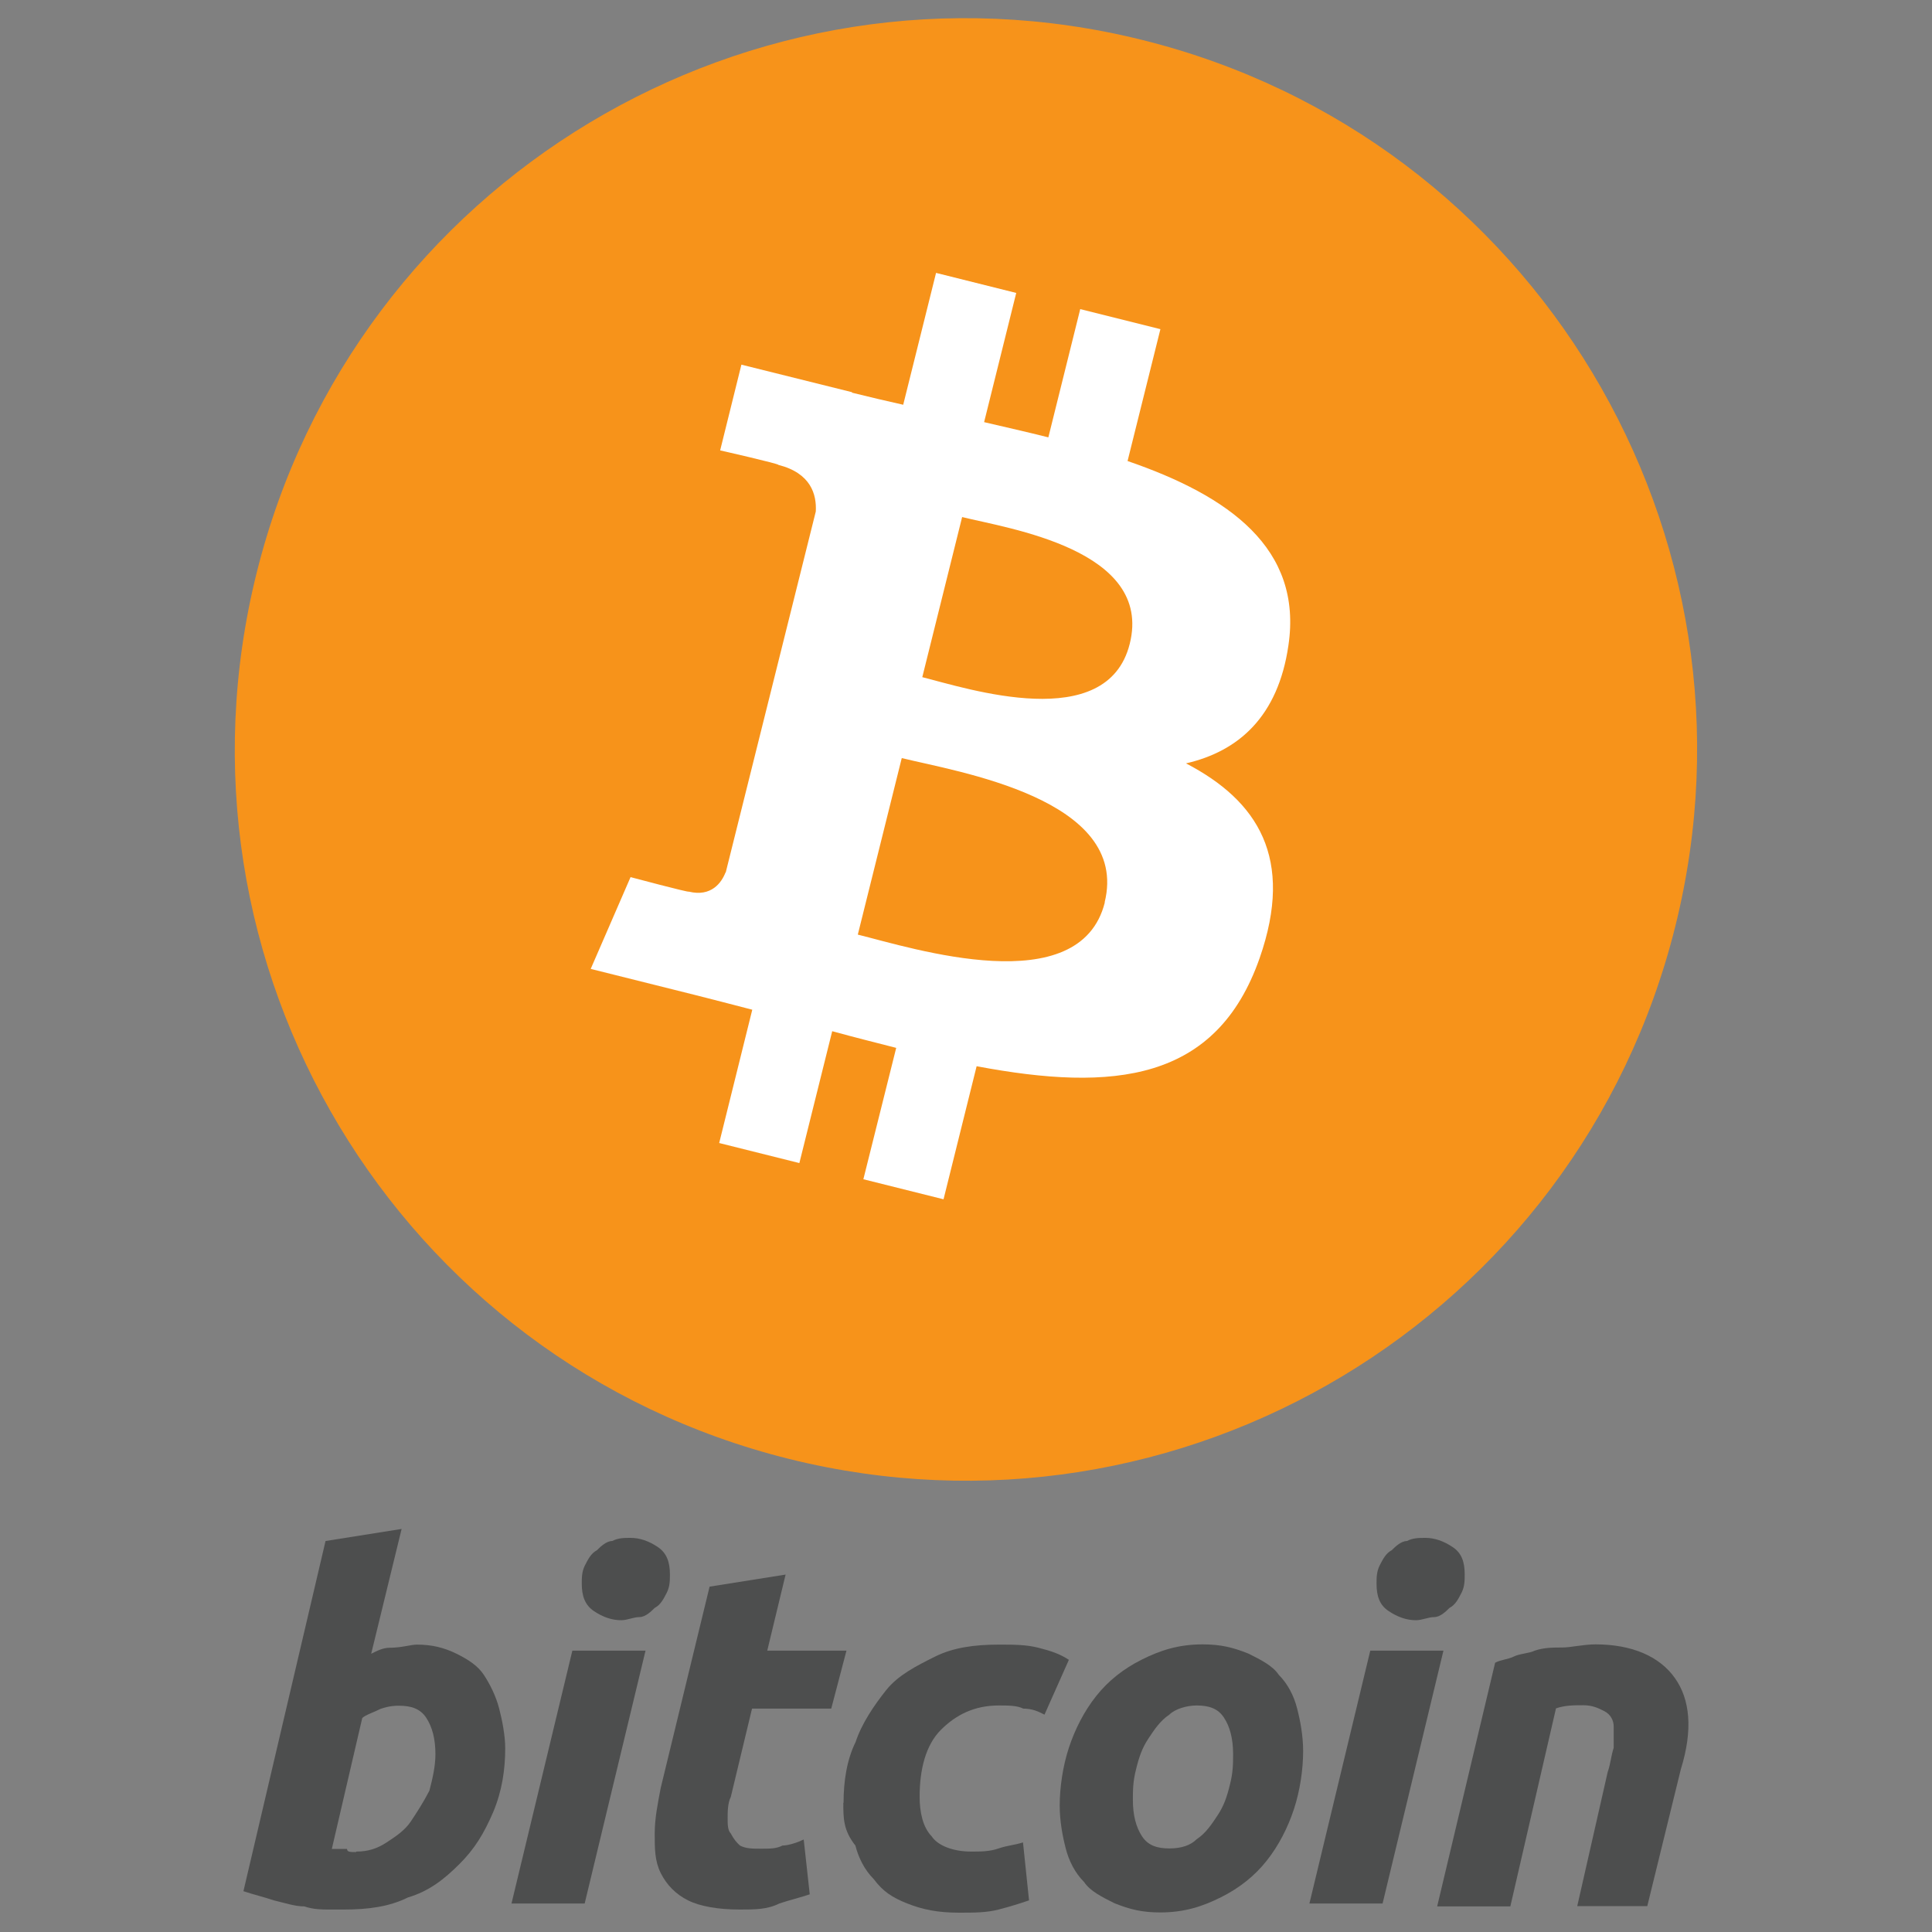 <?xml version="1.0" encoding="utf-8"?>
<svg xmlns="http://www.w3.org/2000/svg" height="80" id="bitcoin" viewBox="0 0 80 80" width="80">
  <rect x="0" y="0" width="80" height="80" fill="#808080" stroke="none"/>
  <defs>
    <style>
      .cls-1 {
        fill: #4d4e4e;
      }

      .cls-1, .cls-2, .cls-3 {
        stroke-width: 0px;
      }

      .cls-2 {
        fill: #f7931a;
      }

      .cls-3 {
        fill: #fff;
      }
    </style>
  </defs>
  <g>
    <path class="cls-1" d="M17.27,68.1c.63,0,1.13.13,1.64.38.5.25.88.5,1.13.88s.5.88.63,1.39c.13.5.25,1.13.25,1.64,0,.88-.13,1.77-.5,2.65-.38.88-.76,1.51-1.39,2.14s-1.26,1.13-2.14,1.39c-.76.38-1.64.5-2.65.5h-.63c-.25,0-.63,0-1.01-.13-.38,0-.76-.13-1.26-.25-.38-.13-.88-.25-1.26-.38l3.4-14.5,3.15-.5-1.26,5.17c.25-.13.5-.25.76-.25.5,0,.88-.13,1.13-.13M14.75,76.67c.5,0,.88-.13,1.26-.38s.76-.5,1.01-.88.5-.76.76-1.26c.13-.5.25-1.01.25-1.51,0-.63-.13-1.13-.38-1.51s-.63-.5-1.13-.5c-.13,0-.38,0-.76.13-.25.13-.63.25-.76.38l-1.26,5.42h.63c0,.13.13.13.38.13h0Z"/>
    <path class="cls-1" d="M24.21,78.82h-3.03l2.52-10.47h3.03l-2.52,10.47M25.72,67.09c-.38,0-.76-.13-1.13-.38s-.5-.63-.5-1.13c0-.25,0-.5.13-.76.13-.25.25-.5.5-.63.13-.13.38-.38.63-.38.25-.13.5-.13.76-.13.38,0,.76.13,1.13.38s.5.63.5,1.13c0,.25,0,.5-.13.76-.13.25-.25.5-.5.63-.13.13-.38.38-.63.38s-.5.13-.76.13Z"/>
    <path class="cls-1" d="M29.38,65.7l3.15-.5-.76,3.15h3.28l-.63,2.4h-3.28l-.88,3.66c-.13.25-.13.63-.13.88s0,.5.13.63c.13.25.25.38.38.5.25.13.5.13.88.13s.63,0,.88-.13c.25,0,.63-.13.88-.25l.25,2.27c-.38.13-.88.25-1.26.38-.5.25-1.01.25-1.64.25-.88,0-1.64-.13-2.14-.38-.5-.25-.88-.63-1.13-1.13-.25-.5-.25-1.01-.25-1.64s.13-1.26.25-1.89l2.02-8.32"/>
    <path class="cls-1" d="M34.93,74.65c0-.88.13-1.77.5-2.52.25-.76.76-1.51,1.26-2.14s1.26-1.01,2.02-1.39,1.64-.5,2.65-.5c.63,0,1.13,0,1.64.13s.88.25,1.26.5l-1.01,2.27c-.25-.13-.5-.25-.88-.25-.25-.13-.63-.13-1.01-.13-1.01,0-1.77.38-2.4,1.01s-.88,1.64-.88,2.77c0,.63.13,1.26.5,1.64.25.38.88.63,1.64.63.38,0,.76,0,1.13-.13.38-.13.63-.13,1.01-.25l.25,2.4c-.38.13-.76.25-1.26.38s-1.01.13-1.64.13c-.88,0-1.51-.13-2.14-.38s-1.01-.5-1.39-1.01c-.38-.38-.63-.88-.76-1.39-.5-.63-.5-1.13-.5-1.77"/>
    <path class="cls-1" d="M48.04,79.19c-.76,0-1.26-.13-1.89-.38-.5-.25-1.01-.5-1.26-.88-.38-.38-.63-.88-.76-1.39-.13-.5-.25-1.13-.25-1.77,0-.76.13-1.64.38-2.4.25-.76.63-1.51,1.13-2.14s1.13-1.13,1.89-1.51,1.51-.63,2.52-.63c.76,0,1.26.13,1.89.38.5.25,1.01.5,1.26.88.38.38.63.88.76,1.39.13.5.25,1.13.25,1.77,0,.76-.13,1.64-.38,2.4-.25.76-.63,1.51-1.13,2.14s-1.13,1.13-1.89,1.51-1.51.63-2.52.63h0M49.55,70.62c-.38,0-.88.13-1.13.38-.38.25-.63.63-.88,1.01s-.38.76-.5,1.26c-.13.5-.13.88-.13,1.26,0,.63.13,1.13.38,1.51s.63.5,1.13.5.88-.13,1.13-.38c.38-.25.63-.63.88-1.01s.38-.76.5-1.26c.13-.5.13-.88.13-1.26,0-.63-.13-1.13-.38-1.51s-.63-.5-1.13-.5Z"/>
    <path class="cls-1" d="M57.25,78.82h-3.03l2.52-10.47h3.03l-2.52,10.47M58.63,67.09c-.38,0-.76-.13-1.13-.38-.38-.25-.5-.63-.5-1.13,0-.25,0-.5.13-.76.13-.25.25-.5.5-.63.13-.13.38-.38.63-.38.25-.13.5-.13.76-.13.38,0,.76.13,1.13.38.38.25.5.63.5,1.13,0,.25,0,.5-.13.76-.13.25-.25.5-.5.63-.13.13-.38.38-.63.38s-.5.13-.76.13Z"/>
    <path class="cls-1" d="M61.91,68.85c.25-.13.5-.13.76-.25.25-.13.63-.13.88-.25.38-.13.76-.13,1.13-.13s.88-.13,1.39-.13c1.51,0,2.65.5,3.28,1.39.63.88.76,2.14.25,3.78l-1.39,5.67h-2.9l1.26-5.55c.13-.38.13-.63.25-1.01v-.88c0-.25-.13-.5-.38-.63s-.5-.25-.88-.25-.76,0-1.13.13l-1.89,8.2h-3.03l2.4-10.09"/>
  </g>
  <g>
    <path class="cls-2" d="M69.37,38.36c-4.04,16.22-20.47,26.09-36.7,22.05-16.22-4.04-26.09-20.47-22.04-36.7C14.67,7.49,31.1-2.39,47.32,1.66c16.22,4.04,26.09,20.48,22.05,36.7Z"/>
    <path class="cls-3" d="M30.04,36.13c-.16.41-.58,1.02-1.52.79.03.05-2.41-.6-2.41-.6l-1.65,3.8,4.32,1.08c.8.2,1.59.41,2.37.61l-1.37,5.52,3.32.83,1.36-5.46c.91.25,1.79.47,2.65.69l-1.36,5.44,3.32.83,1.37-5.51c5.67,1.07,9.93.64,11.72-4.48,1.44-4.13-.07-6.51-3.05-8.06,2.17-.5,3.81-1.93,4.24-4.88h0c.6-4.03-2.47-6.2-6.66-7.64l1.36-5.46-3.32-.83-1.32,5.31c-.87-.22-1.77-.42-2.66-.63l1.33-5.35-3.32-.83-1.36,5.46c-.72-.16-1.43-.33-2.12-.5v-.02s-4.58-1.14-4.58-1.14l-.88,3.55s2.47.56,2.41.6c1.35.34,1.59,1.23,1.55,1.93l-3.73,14.95ZM45.75,37.36c-1.03,4.13-7.97,1.9-10.23,1.34l1.82-7.31c2.25.56,9.47,1.67,8.4,5.98ZM46.78,26.66c-.94,3.75-6.72,1.85-8.59,1.38l1.65-6.63c1.88.47,7.92,1.34,6.94,5.25Z"/>
  </g>
</svg>